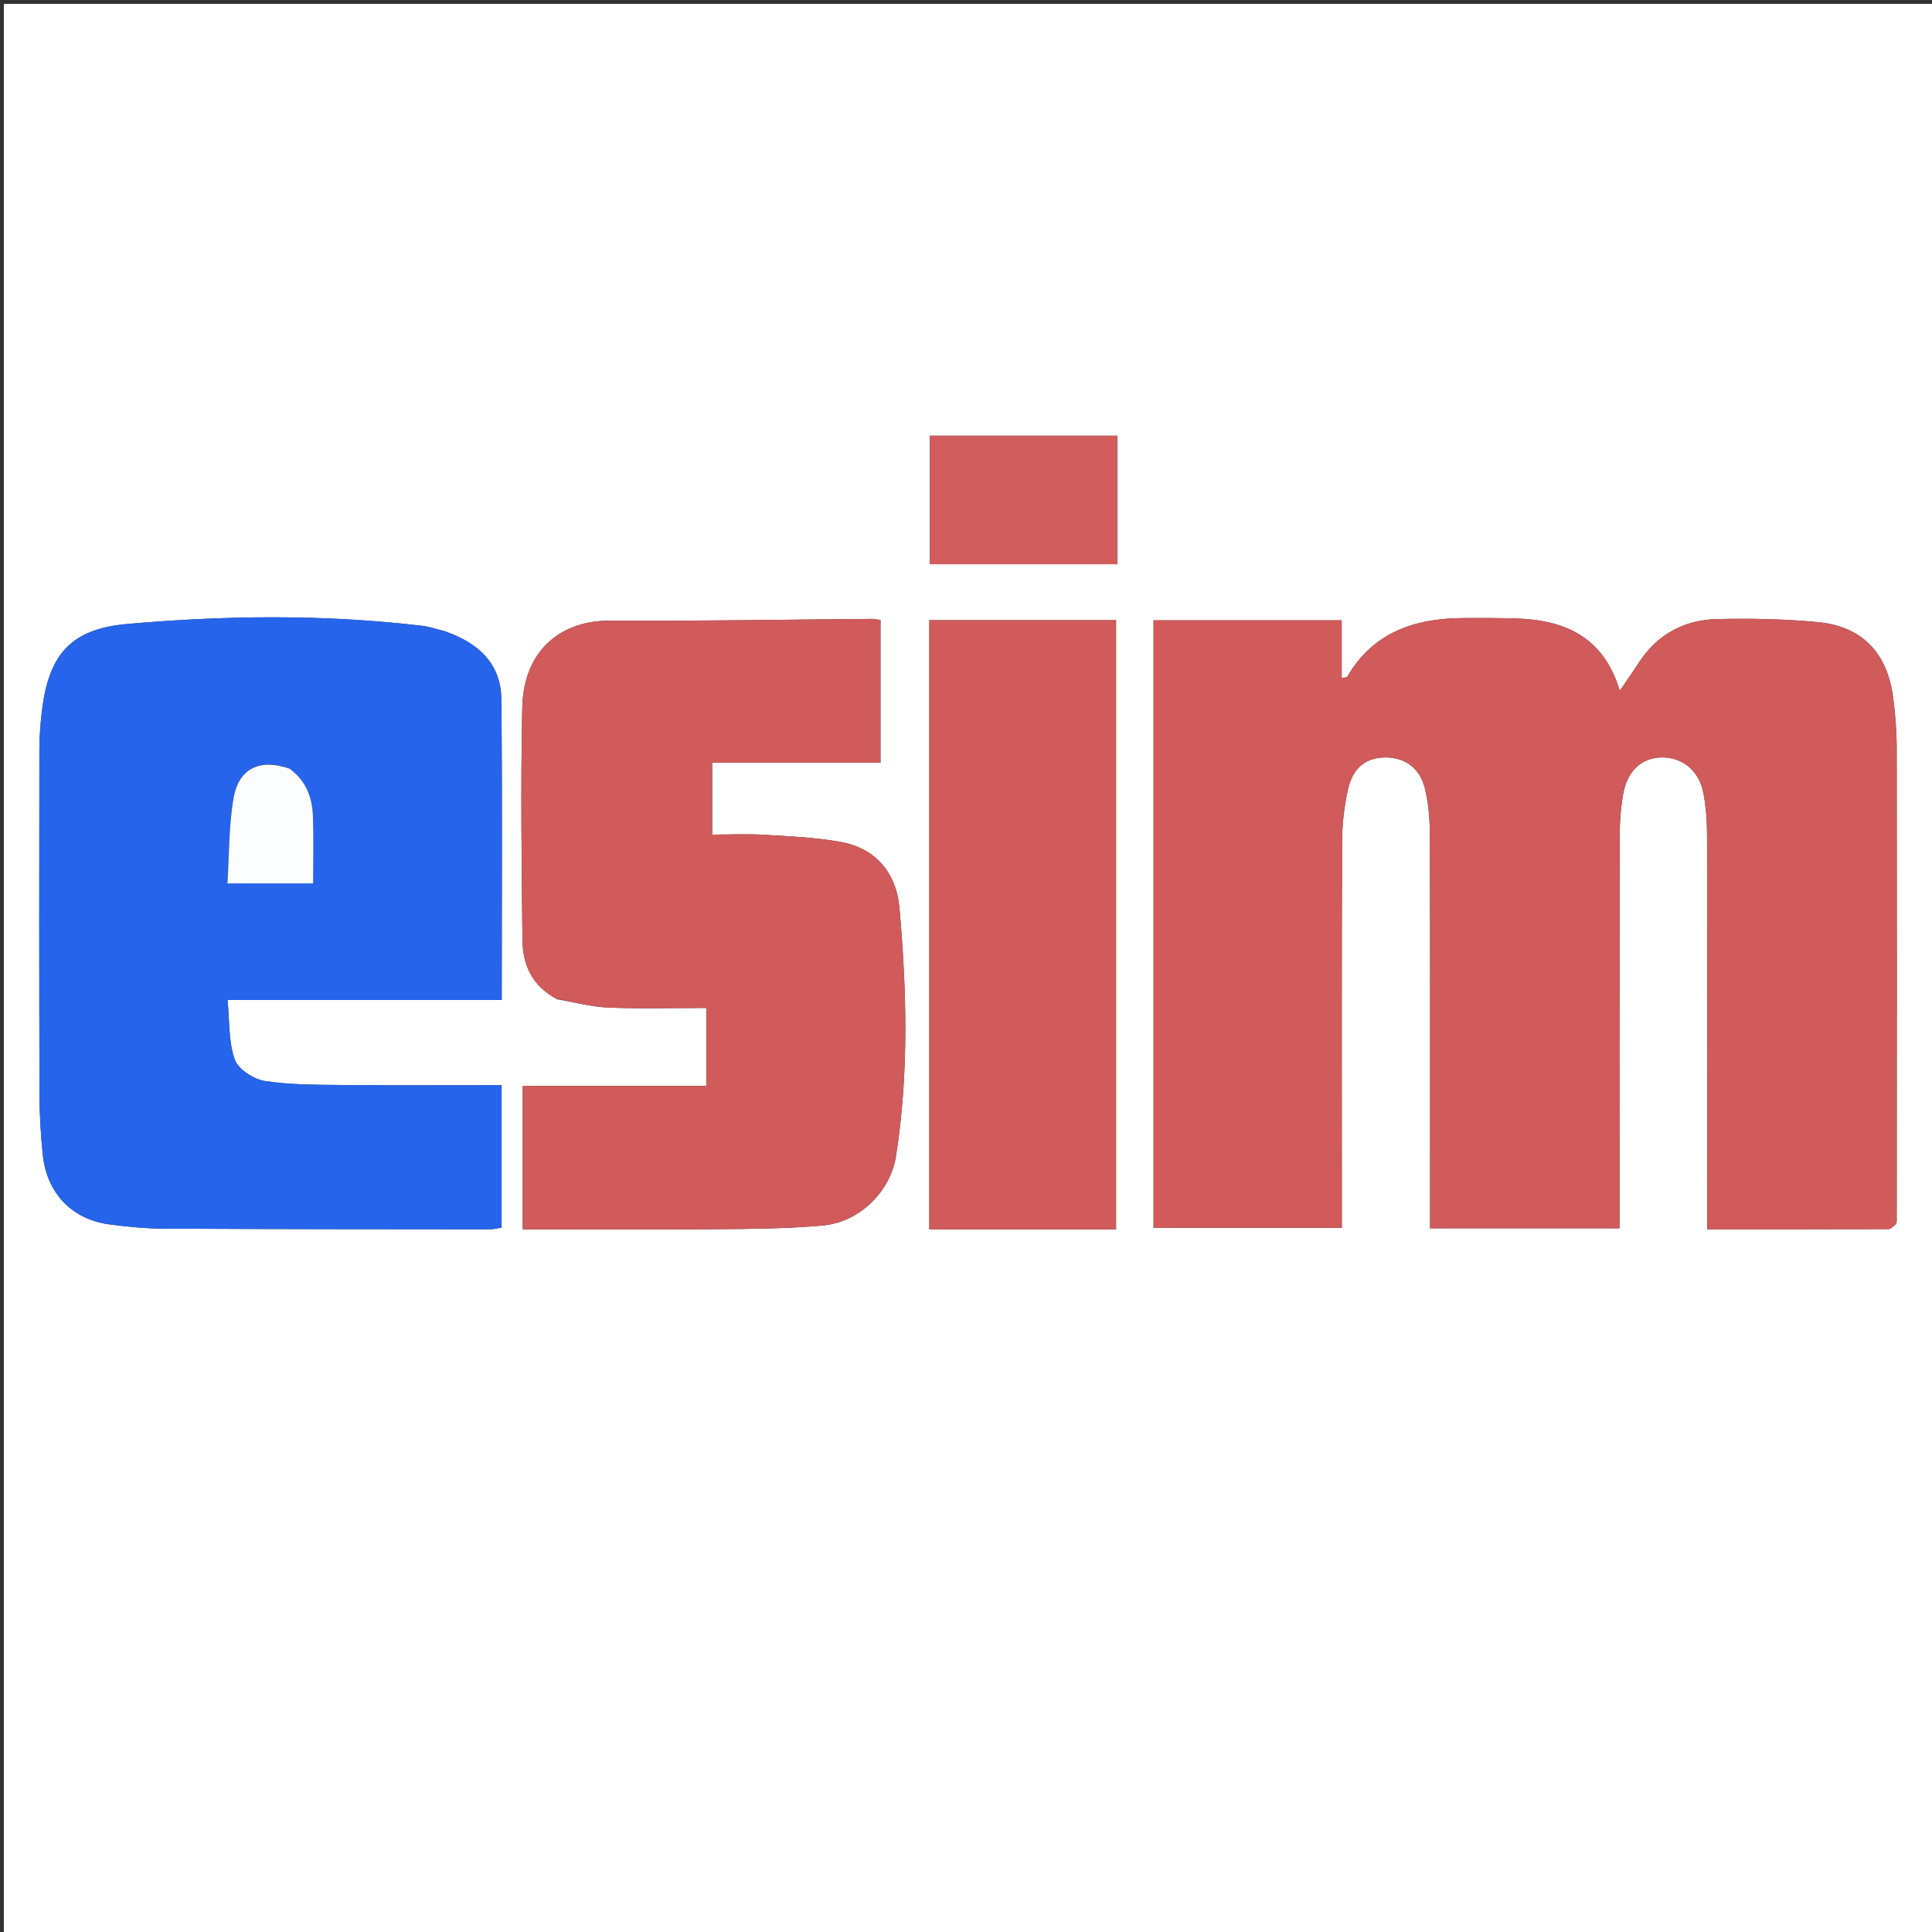 <svg version="1.1" id="Layer_1" xmlns="http://www.w3.org/2000/svg" xmlns:xlink="http://www.w3.org/1999/xlink" x="0px" y="0px"
	 width="100%" viewBox="0 0 500 500" enable-background="new 0 0 500 500" xml:space="preserve">
<rect x="0" y="0" width="500" height="500" fill="#333333" stroke="none"/>
<path fill="#FFFFFF" opacity="1" stroke="none" 
	d="
M228,501 
	C152,501 76.5,501 1,501 
	C1,334.333 1,167.667 1,1 
	C167.667,1 334.333,1 501,1 
	C501,167.667 501,334.333 501,501 
	C410.167,501 319.333,501 228,501 
M490.879,316.212 
	C490.886,275.387 490.922,234.561 490.859,193.735 
	C490.852,189.254 490.516,184.74 489.913,180.298 
	C488.357,168.843 481.806,162.073 470.441,161.003 
	C461.852,160.194 453.162,160.026 444.53,160.209 
	C435.88,160.392 428.832,164.166 424.032,171.64 
	C422.63,173.822 421.126,175.938 419.198,178.778 
	C414.972,164.687 404.827,160.404 392.151,160.053 
	C387.655,159.929 383.155,159.927 378.657,159.954 
	C366.115,160.029 355.339,163.612 348.632,175.208 
	C348.536,175.373 348.058,175.316 347.228,175.445 
	C347.228,170.476 347.228,165.588 347.228,160.532 
	C330.668,160.532 314.637,160.532 298.536,160.532 
	C298.536,213.167 298.536,265.413 298.536,317.758 
	C314.884,317.758 330.927,317.758 347.26,317.758 
	C347.26,315.38 347.26,313.393 347.26,311.407 
	C347.26,280.246 347.197,249.085 347.328,217.925 
	C347.348,213.307 347.861,208.596 348.902,204.104 
	C350.206,198.472 353.764,195.958 358.801,196.027 
	C363.724,196.094 367.541,198.854 368.805,204.177 
	C369.716,208.015 370.041,212.072 370.052,216.032 
	C370.147,248.193 370.107,280.354 370.107,312.514 
	C370.107,314.28 370.107,316.046 370.107,317.886 
	C386.742,317.886 402.669,317.886 419.123,317.886 
	C419.123,315.841 419.123,314.056 419.123,312.271 
	C419.123,280.277 419.094,248.282 419.164,216.289 
	C419.172,212.644 419.461,208.951 420.101,205.367 
	C421.165,199.415 425.001,196.038 430.098,196.023 
	C435.49,196.007 439.736,199.436 440.851,205.279 
	C441.533,208.85 441.78,212.553 441.788,216.198 
	C441.857,248.192 441.828,280.187 441.828,312.181 
	C441.828,314.092 441.828,316.003 441.828,318.131 
	C457.981,318.131 473.3,318.144 488.619,318.09 
	C489.331,318.087 490.041,317.478 490.879,316.212 
M114.972,163.306 
	C113.033,162.842 111.117,162.177 109.15,161.945 
	C83.736,158.943 58.234,159.252 32.847,161.493 
	C18.025,162.802 12.446,169.709 10.782,184.579 
	C10.43,187.719 10.19,190.89 10.186,194.047 
	C10.149,223.706 10.133,253.366 10.221,283.025 
	C10.237,288.346 10.52,293.69 11.093,298.979 
	C12.166,308.887 18.672,315.6 28.333,316.874 
	C32.946,317.483 37.614,317.944 42.26,317.968 
	C70.419,318.112 98.579,318.116 126.738,318.138 
	C127.83,318.139 128.923,317.838 129.814,317.708 
	C129.814,305.273 129.814,293.198 129.814,280.84 
	C116.131,280.84 102.82,280.93 89.51,280.803 
	C82.525,280.737 75.466,280.811 68.598,279.775 
	C65.668,279.333 61.661,276.746 60.754,274.203 
	C59.115,269.607 59.438,264.311 58.892,258.806 
	C83.327,258.806 106.589,258.806 129.843,258.806 
	C129.843,232.592 130.015,206.793 129.75,180.998 
	C129.657,171.907 124.049,166.455 114.972,163.306 
M144.174,258.599 
	C148.561,259.35 152.929,260.572 157.34,260.754 
	C165.772,261.1 174.228,260.854 182.783,260.854 
	C182.783,267.782 182.783,274.141 182.783,281.052 
	C166.664,281.052 150.941,281.052 135.288,281.052 
	C135.288,293.688 135.288,305.76 135.288,318.153 
	C152.274,318.153 168.913,318.252 185.55,318.114 
	C194.699,318.038 203.882,317.981 212.98,317.154 
	C222.383,316.299 230.415,308.457 231.874,299.228 
	C235.251,277.871 234.66,256.384 232.78,234.972 
	C232.008,226.189 226.892,219.603 217.698,217.918 
	C211.2,216.728 204.516,216.448 197.898,216.052 
	C193.325,215.778 188.723,215.999 184.303,215.999 
	C184.303,209.461 184.303,203.697 184.303,197.391 
	C199.049,197.391 213.455,197.391 227.877,197.391 
	C227.877,184.758 227.877,172.684 227.877,160.456 
	C226.929,160.329 226.292,160.166 225.655,160.171 
	C203.005,160.347 180.353,160.758 157.705,160.639 
	C146.063,160.578 135.485,167.436 135.159,183.285 
	C134.747,203.267 134.99,223.266 135.213,243.255 
	C135.283,249.51 137.516,255.016 144.174,258.599 
M248.561,318.156 
	C261.994,318.156 275.426,318.156 288.834,318.156 
	C288.834,265.146 288.834,212.808 288.834,160.494 
	C272.487,160.494 256.59,160.494 240.507,160.494 
	C240.507,213.078 240.507,265.31 240.507,318.156 
	C243.034,318.156 245.31,318.156 248.561,318.156 
M269.5,146.009 
	C275.976,146.009 282.452,146.009 289.173,146.009 
	C289.173,134.741 289.173,123.843 289.173,112.754 
	C272.806,112.754 256.765,112.754 240.64,112.754 
	C240.64,124.014 240.64,134.885 240.64,146.009 
	C250.193,146.009 259.346,146.009 269.5,146.009 
z"/>
<path fill="#D15A5A" opacity="1" stroke="none" 
	d="
M490.815,316.682 
	C490.041,317.478 489.331,318.087 488.619,318.09 
	C473.3,318.144 457.981,318.131 441.828,318.131 
	C441.828,316.003 441.828,314.092 441.828,312.181 
	C441.828,280.187 441.857,248.192 441.788,216.198 
	C441.78,212.553 441.533,208.85 440.851,205.279 
	C439.736,199.436 435.49,196.007 430.098,196.023 
	C425.001,196.038 421.165,199.415 420.101,205.367 
	C419.461,208.951 419.172,212.644 419.164,216.289 
	C419.094,248.282 419.123,280.277 419.123,312.271 
	C419.123,314.056 419.123,315.841 419.123,317.886 
	C402.669,317.886 386.742,317.886 370.107,317.886 
	C370.107,316.046 370.107,314.28 370.107,312.514 
	C370.107,280.354 370.147,248.193 370.052,216.032 
	C370.041,212.072 369.716,208.015 368.805,204.177 
	C367.541,198.854 363.724,196.094 358.801,196.027 
	C353.764,195.958 350.206,198.472 348.902,204.104 
	C347.861,208.596 347.348,213.307 347.328,217.925 
	C347.197,249.085 347.26,280.246 347.26,311.407 
	C347.26,313.393 347.26,315.38 347.26,317.758 
	C330.927,317.758 314.884,317.758 298.536,317.758 
	C298.536,265.413 298.536,213.167 298.536,160.532 
	C314.637,160.532 330.668,160.532 347.228,160.532 
	C347.228,165.588 347.228,170.476 347.228,175.445 
	C348.058,175.316 348.536,175.373 348.632,175.208 
	C355.339,163.612 366.115,160.029 378.657,159.954 
	C383.155,159.927 387.655,159.929 392.151,160.053 
	C404.827,160.404 414.972,164.687 419.198,178.778 
	C421.126,175.938 422.63,173.822 424.032,171.64 
	C428.832,164.166 435.88,160.392 444.53,160.209 
	C453.162,160.026 461.852,160.194 470.441,161.003 
	C481.806,162.073 488.357,168.843 489.913,180.298 
	C490.516,184.74 490.852,189.254 490.859,193.735 
	C490.922,234.561 490.886,275.387 490.815,316.682 
z"/>
<path fill="#2664EB" opacity="1" stroke="none" 
	d="
M115.328,163.476 
	C124.049,166.455 129.657,171.907 129.75,180.998 
	C130.015,206.793 129.843,232.592 129.843,258.806 
	C106.589,258.806 83.327,258.806 58.892,258.806 
	C59.438,264.311 59.115,269.607 60.754,274.203 
	C61.661,276.746 65.668,279.333 68.598,279.775 
	C75.466,280.811 82.525,280.737 89.51,280.803 
	C102.82,280.93 116.131,280.84 129.814,280.84 
	C129.814,293.198 129.814,305.273 129.814,317.708 
	C128.923,317.838 127.83,318.139 126.738,318.138 
	C98.579,318.116 70.419,318.112 42.26,317.968 
	C37.614,317.944 32.946,317.483 28.333,316.874 
	C18.672,315.6 12.166,308.887 11.093,298.979 
	C10.52,293.69 10.237,288.346 10.221,283.025 
	C10.133,253.366 10.149,223.706 10.186,194.047 
	C10.19,190.89 10.43,187.719 10.782,184.579 
	C12.446,169.709 18.025,162.802 32.847,161.493 
	C58.234,159.252 83.736,158.943 109.15,161.945 
	C111.117,162.177 113.033,162.842 115.328,163.476 
M74.585,198.739 
	C67.359,196.259 61.817,198.812 60.468,206.452 
	C59.19,213.696 59.342,221.191 58.862,228.622 
	C66.911,228.622 73.954,228.622 81.035,228.622 
	C81.035,222.587 81.189,216.93 80.988,211.286 
	C80.817,206.486 79.313,202.141 74.585,198.739 
z"/>
<path fill="#D15A5A" opacity="1" stroke="none" 
	d="
M143.855,258.388 
	C137.516,255.016 135.283,249.51 135.213,243.255 
	C134.99,223.266 134.747,203.267 135.159,183.285 
	C135.485,167.436 146.063,160.578 157.705,160.639 
	C180.353,160.758 203.005,160.347 225.655,160.171 
	C226.292,160.166 226.929,160.329 227.877,160.456 
	C227.877,172.684 227.877,184.758 227.877,197.391 
	C213.455,197.391 199.049,197.391 184.303,197.391 
	C184.303,203.697 184.303,209.461 184.303,215.999 
	C188.723,215.999 193.325,215.778 197.898,216.052 
	C204.516,216.448 211.2,216.728 217.698,217.918 
	C226.892,219.603 232.008,226.189 232.78,234.972 
	C234.66,256.384 235.251,277.871 231.874,299.228 
	C230.415,308.457 222.383,316.299 212.98,317.154 
	C203.882,317.981 194.699,318.038 185.55,318.114 
	C168.913,318.252 152.274,318.153 135.288,318.153 
	C135.288,305.76 135.288,293.688 135.288,281.052 
	C150.941,281.052 166.664,281.052 182.783,281.052 
	C182.783,274.141 182.783,267.782 182.783,260.854 
	C174.228,260.854 165.772,261.1 157.34,260.754 
	C152.929,260.572 148.561,259.35 143.855,258.388 
z"/>
<path fill="#D15B5B" opacity="1" stroke="none" 
	d="
M248.073,318.156 
	C245.31,318.156 243.034,318.156 240.507,318.156 
	C240.507,265.31 240.507,213.078 240.507,160.494 
	C256.59,160.494 272.487,160.494 288.834,160.494 
	C288.834,212.808 288.834,265.146 288.834,318.156 
	C275.426,318.156 261.994,318.156 248.073,318.156 
z"/>
<path fill="#D25D5D" opacity="1" stroke="none" 
	d="
M269,146.009 
	C259.346,146.009 250.193,146.009 240.64,146.009 
	C240.64,134.885 240.64,124.014 240.64,112.754 
	C256.765,112.754 272.806,112.754 289.173,112.754 
	C289.173,123.843 289.173,134.741 289.173,146.009 
	C282.452,146.009 275.976,146.009 269,146.009 
z"/>
<path fill="#FCFDFF" opacity="1" stroke="none" 
	d="
M74.908,198.921 
	C79.313,202.141 80.817,206.486 80.988,211.286 
	C81.189,216.93 81.035,222.587 81.035,228.622 
	C73.954,228.622 66.911,228.622 58.862,228.622 
	C59.342,221.191 59.19,213.696 60.468,206.452 
	C61.817,198.812 67.359,196.259 74.908,198.921 
z"/>
</svg>